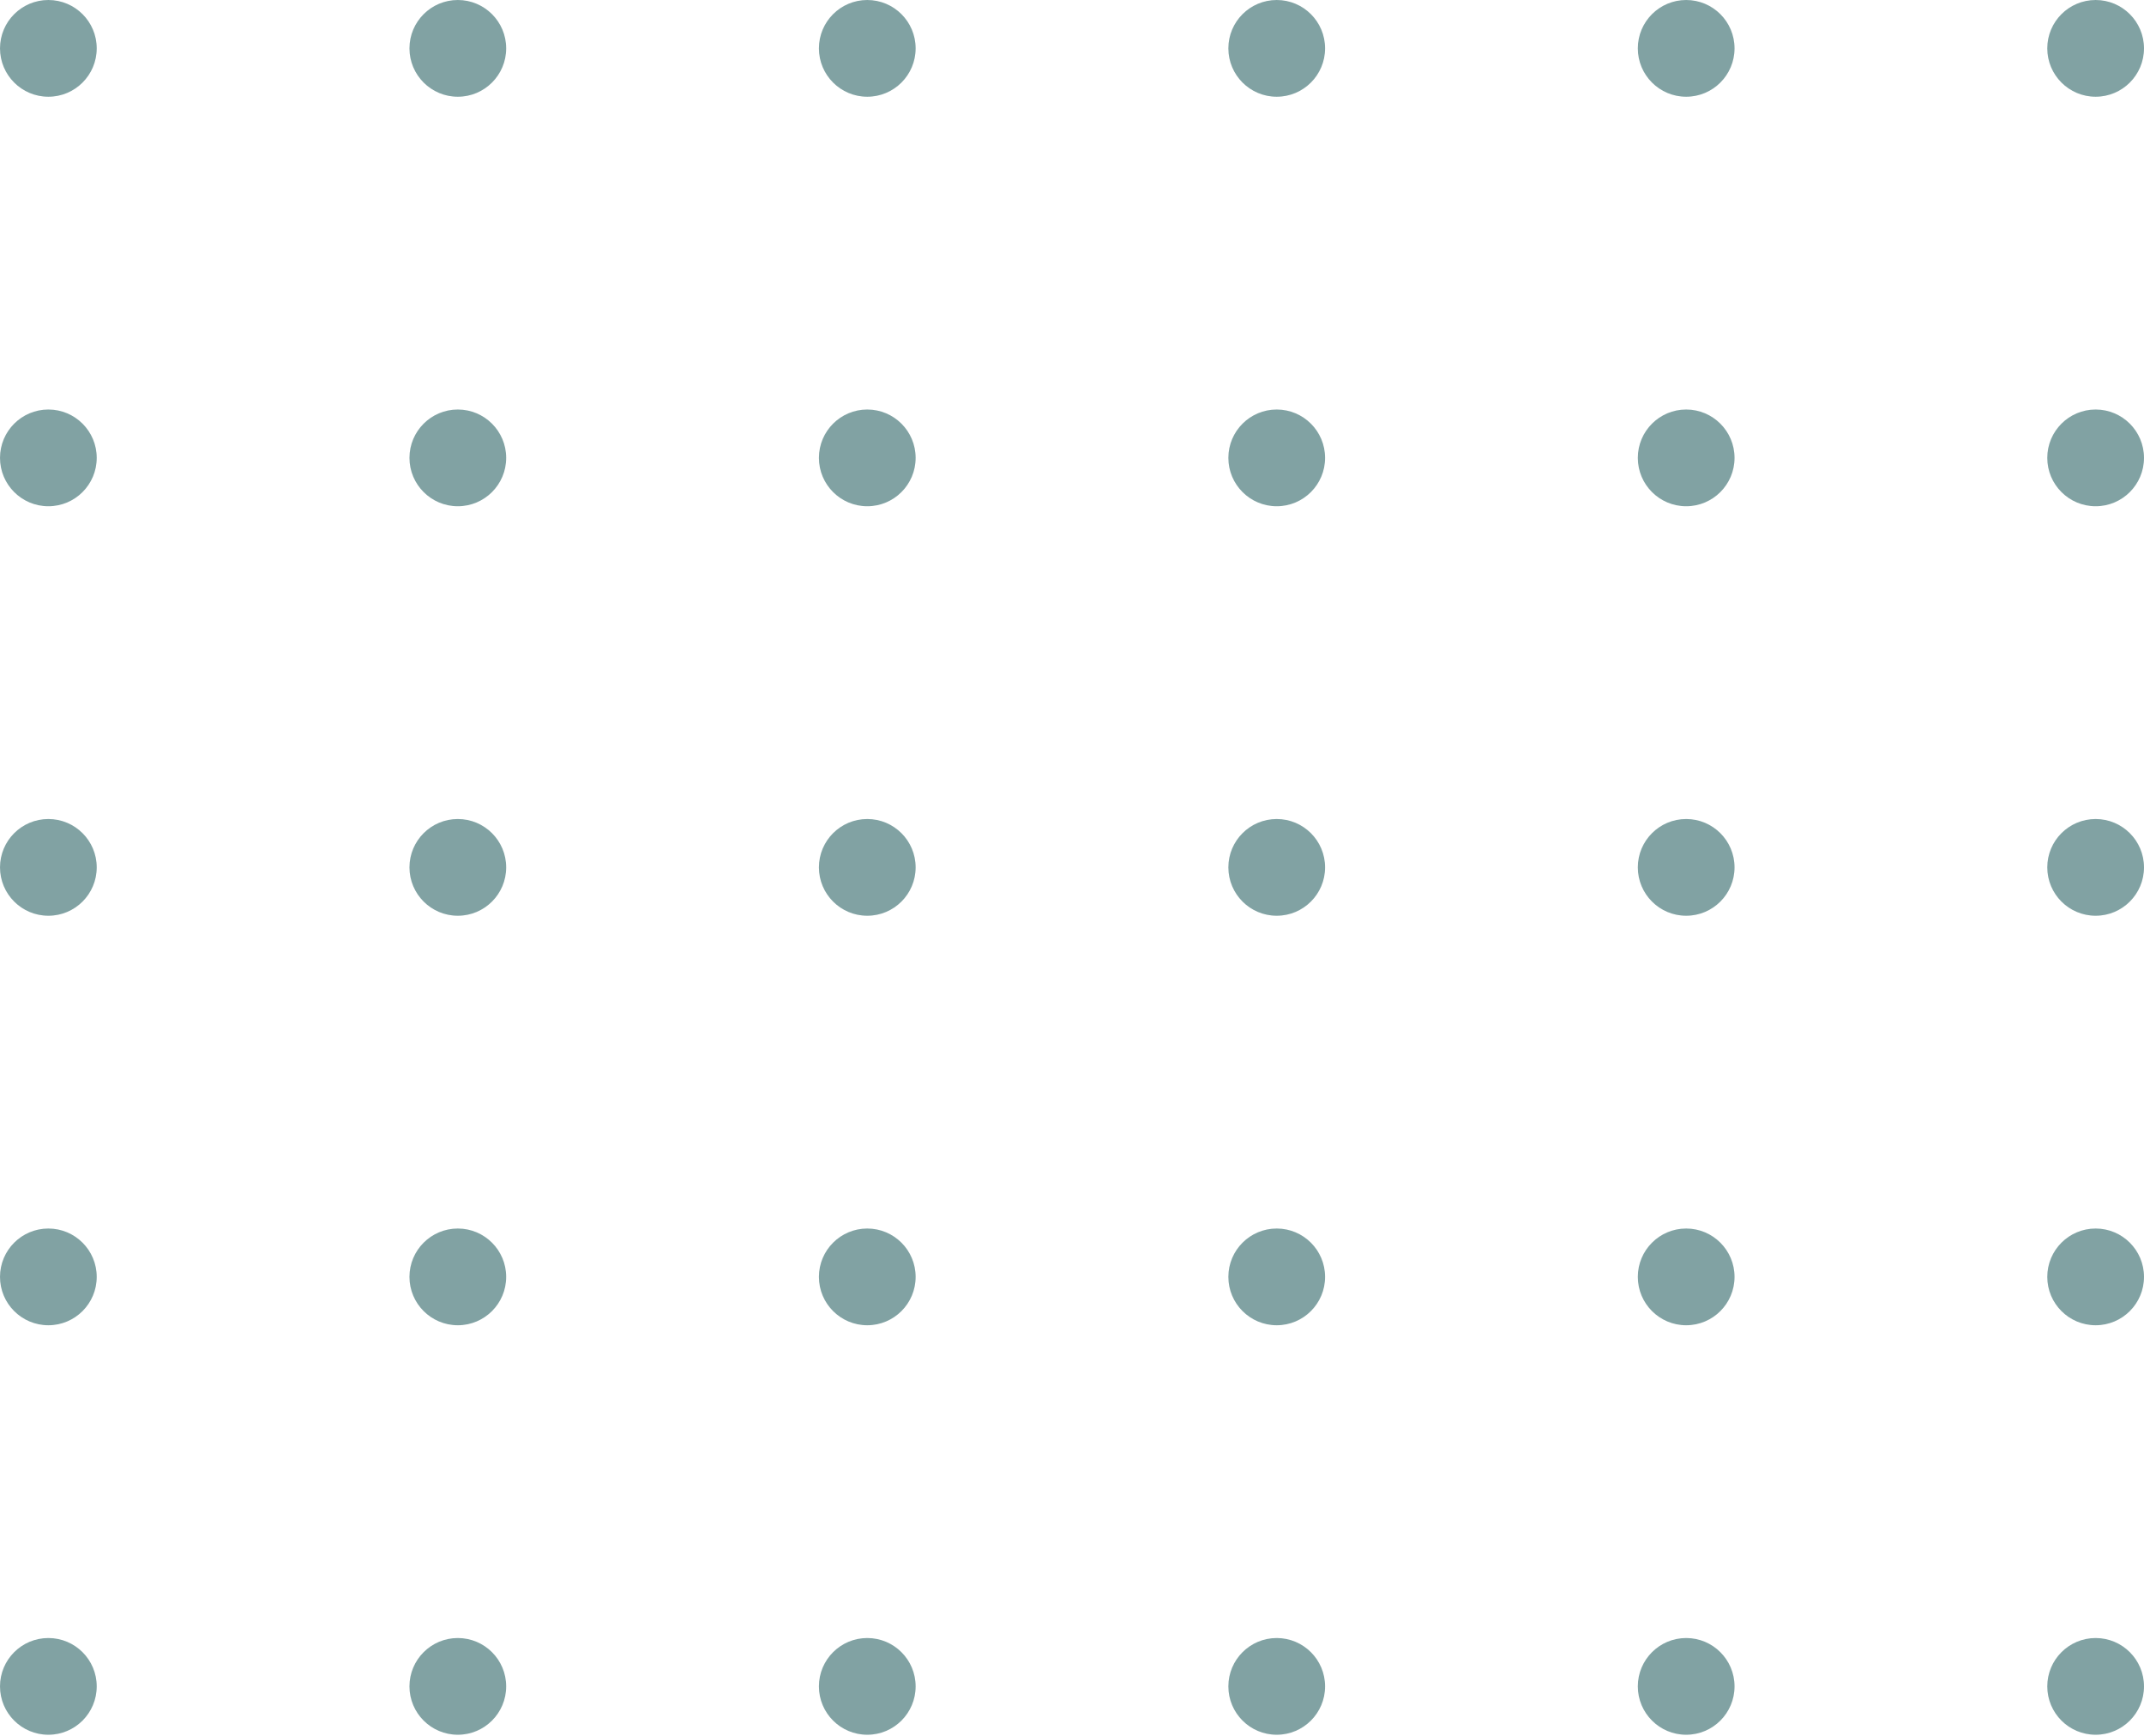 <?xml version="1.0" encoding="UTF-8"?> <svg xmlns="http://www.w3.org/2000/svg" width="483" height="391" viewBox="0 0 483 391" fill="none"> <g opacity="0.5"> <circle cx="472.105" cy="10.895" r="10.895" transform="rotate(90 472.105 10.895)" fill="#034648"></circle> <circle cx="379.862" cy="10.895" r="10.895" transform="rotate(90 379.862 10.895)" fill="#034648"></circle> <circle cx="287.62" cy="10.895" r="10.895" transform="rotate(90 287.62 10.895)" fill="#034648"></circle> <circle cx="195.379" cy="10.895" r="10.895" transform="rotate(90 195.379 10.895)" fill="#034648"></circle> <circle cx="103.138" cy="10.895" r="10.895" transform="rotate(90 103.138 10.895)" fill="#034648"></circle> <circle cx="10.896" cy="10.895" r="10.895" transform="rotate(90 10.896 10.895)" fill="#034648"></circle> <circle cx="472.105" cy="103.138" r="10.895" transform="rotate(90 472.105 103.138)" fill="#034648"></circle> <circle cx="379.862" cy="103.138" r="10.895" transform="rotate(90 379.862 103.138)" fill="#034648"></circle> <circle cx="287.62" cy="103.138" r="10.895" transform="rotate(90 287.62 103.138)" fill="#034648"></circle> <circle cx="195.379" cy="103.138" r="10.895" transform="rotate(90 195.379 103.138)" fill="#034648"></circle> <circle cx="103.138" cy="103.138" r="10.895" transform="rotate(90 103.138 103.138)" fill="#034648"></circle> <circle cx="10.896" cy="103.138" r="10.895" transform="rotate(90 10.896 103.138)" fill="#034648"></circle> <circle cx="472.105" cy="195.379" r="10.895" transform="rotate(90 472.105 195.379)" fill="#034648"></circle> <circle cx="379.862" cy="195.379" r="10.895" transform="rotate(90 379.862 195.379)" fill="#034648"></circle> <circle cx="287.62" cy="195.379" r="10.895" transform="rotate(90 287.62 195.379)" fill="#034648"></circle> <circle cx="195.379" cy="195.379" r="10.895" transform="rotate(90 195.379 195.379)" fill="#034648"></circle> <circle cx="103.138" cy="195.379" r="10.895" transform="rotate(90 103.138 195.379)" fill="#034648"></circle> <circle cx="10.896" cy="195.379" r="10.895" transform="rotate(90 10.896 195.379)" fill="#034648"></circle> <circle cx="472.105" cy="287.621" r="10.895" transform="rotate(90 472.105 287.621)" fill="#034648"></circle> <circle cx="379.862" cy="287.621" r="10.895" transform="rotate(90 379.862 287.621)" fill="#034648"></circle> <circle cx="287.62" cy="287.621" r="10.895" transform="rotate(90 287.62 287.621)" fill="#034648"></circle> <circle cx="195.379" cy="287.621" r="10.895" transform="rotate(90 195.379 287.621)" fill="#034648"></circle> <circle cx="103.137" cy="287.621" r="10.895" transform="rotate(90 103.137 287.621)" fill="#034648"></circle> <circle cx="10.895" cy="287.621" r="10.895" transform="rotate(90 10.895 287.621)" fill="#034648"></circle> <circle cx="472.105" cy="379.862" r="10.895" transform="rotate(90 472.105 379.862)" fill="#034648"></circle> <circle cx="379.862" cy="379.862" r="10.895" transform="rotate(90 379.862 379.862)" fill="#034648"></circle> <circle cx="287.62" cy="379.862" r="10.895" transform="rotate(90 287.62 379.862)" fill="#034648"></circle> <circle cx="195.379" cy="379.862" r="10.895" transform="rotate(90 195.379 379.862)" fill="#034648"></circle> <circle cx="103.137" cy="379.862" r="10.895" transform="rotate(90 103.137 379.862)" fill="#034648"></circle> <circle cx="10.895" cy="379.862" r="10.895" transform="rotate(90 10.895 379.862)" fill="#034648"></circle> </g> </svg> 